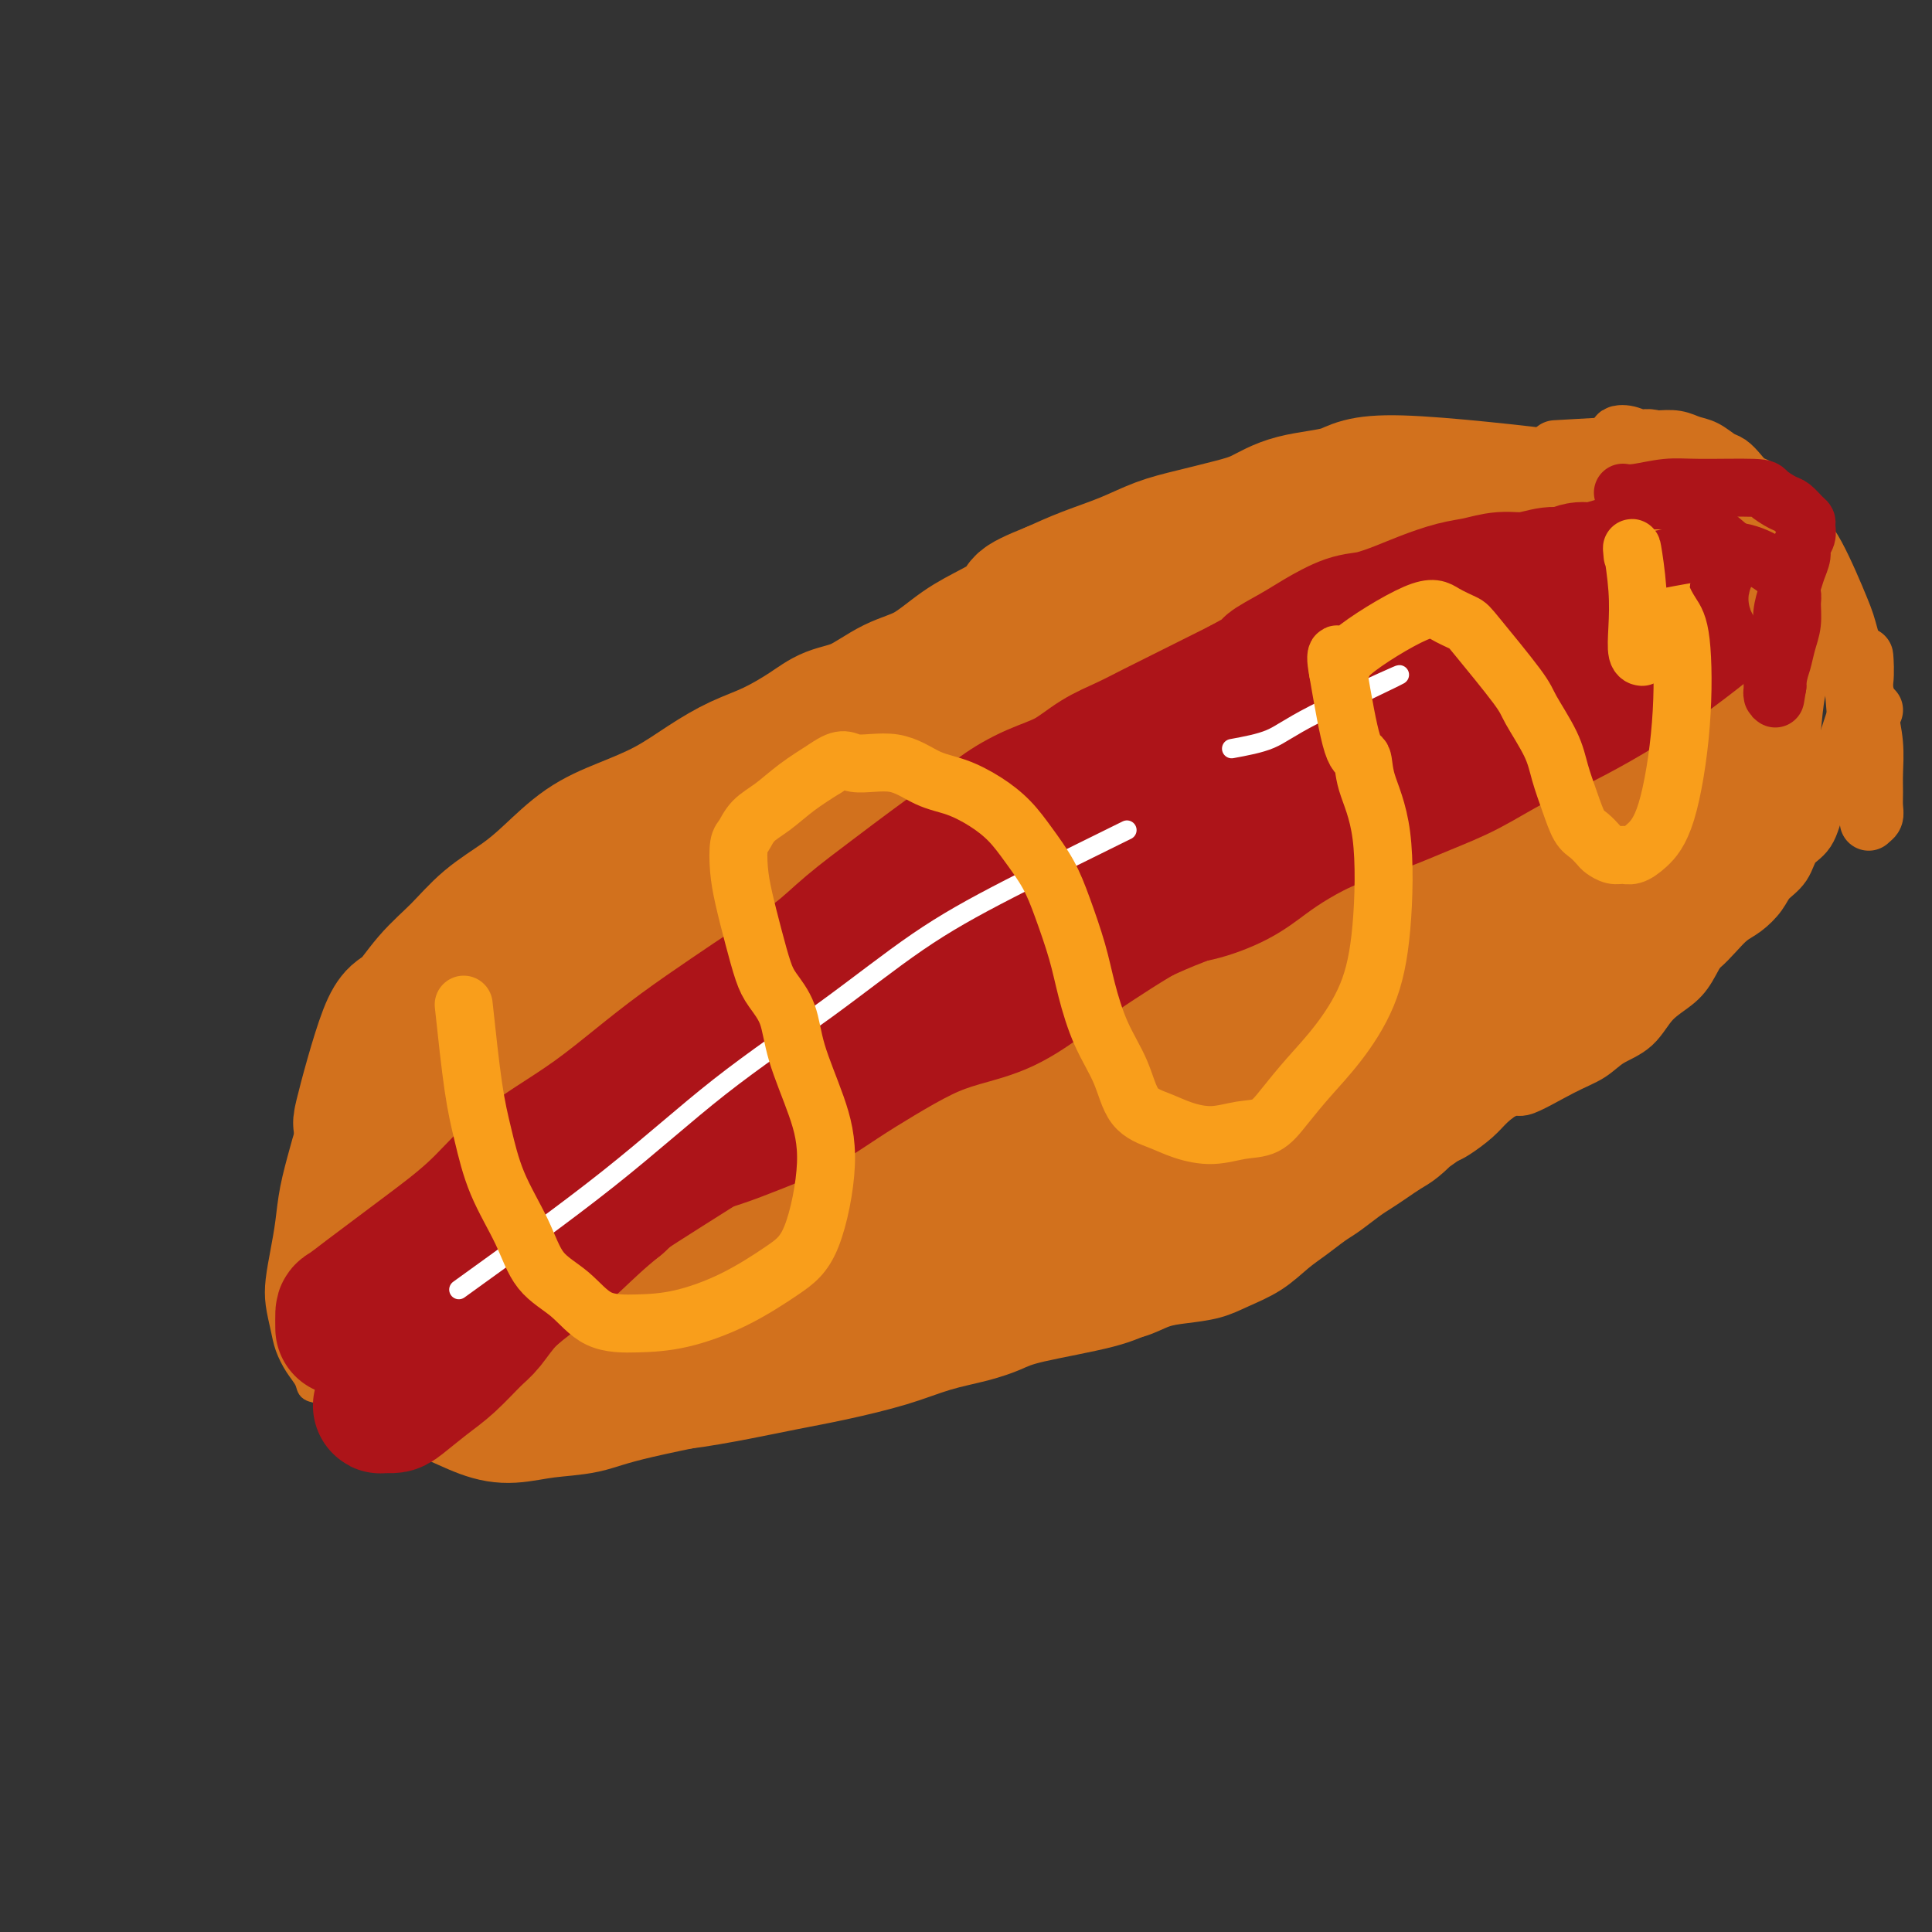 <svg viewBox='0 0 400 400' version='1.1' xmlns='http://www.w3.org/2000/svg' xmlns:xlink='http://www.w3.org/1999/xlink'><rect x="0" y="0" width="400" height="400" fill="#333333" stroke="none"/><g fill='none' stroke='rgb(210,113,29)' stroke-width='4' stroke-linecap='round' stroke-linejoin='round'><path d='M224,120c-8.326,4.778 -16.652,9.557 -24,13c-7.348,3.443 -13.718,5.551 -24,11c-10.282,5.449 -24.476,14.238 -32,19c-7.524,4.762 -8.377,5.497 -10,7c-1.623,1.503 -4.015,3.774 -10,9c-5.985,5.226 -15.562,13.407 -21,18c-5.438,4.593 -6.738,5.597 -9,7c-2.262,1.403 -5.487,3.207 -8,5c-2.513,1.793 -4.315,3.577 -6,5c-1.685,1.423 -3.252,2.485 -5,4c-1.748,1.515 -3.676,3.484 -5,5c-1.324,1.516 -2.042,2.578 -3,4c-0.958,1.422 -2.154,3.204 -3,5c-0.846,1.796 -1.340,3.606 -2,6c-0.660,2.394 -1.484,5.370 -2,8c-0.516,2.630 -0.724,4.913 -1,7c-0.276,2.087 -0.622,3.979 -1,6c-0.378,2.021 -0.789,4.172 -1,6c-0.211,1.828 -0.221,3.333 0,5c0.221,1.667 0.673,3.497 1,5c0.327,1.503 0.528,2.678 1,4c0.472,1.322 1.215,2.791 2,4c0.785,1.209 1.611,2.158 2,3c0.389,0.842 0.341,1.576 1,2c0.659,0.424 2.023,0.537 3,1c0.977,0.463 1.565,1.275 3,2c1.435,0.725 3.718,1.362 6,2'/><path d='M76,293c3.313,1.232 5.094,0.812 8,1c2.906,0.188 6.937,0.984 10,1c3.063,0.016 5.158,-0.749 8,-1c2.842,-0.251 6.430,0.012 10,0c3.570,-0.012 7.123,-0.297 11,-1c3.877,-0.703 8.077,-1.822 12,-3c3.923,-1.178 7.569,-2.413 12,-4c4.431,-1.587 9.649,-3.526 14,-5c4.351,-1.474 7.837,-2.485 12,-4c4.163,-1.515 9.004,-3.536 13,-5c3.996,-1.464 7.148,-2.373 11,-4c3.852,-1.627 8.404,-3.972 13,-6c4.596,-2.028 9.236,-3.739 15,-6c5.764,-2.261 12.650,-5.072 19,-8c6.350,-2.928 12.162,-5.972 16,-8c3.838,-2.028 5.703,-3.041 8,-4c2.297,-0.959 5.026,-1.866 8,-3c2.974,-1.134 6.191,-2.495 9,-4c2.809,-1.505 5.208,-3.154 8,-5c2.792,-1.846 5.978,-3.887 9,-6c3.022,-2.113 5.882,-4.297 9,-7c3.118,-2.703 6.494,-5.926 9,-9c2.506,-3.074 4.142,-6.000 6,-9c1.858,-3.000 3.939,-6.075 6,-9c2.061,-2.925 4.101,-5.701 6,-9c1.899,-3.299 3.655,-7.122 5,-11c1.345,-3.878 2.278,-7.813 3,-11c0.722,-3.187 1.233,-5.627 1,-11c-0.233,-5.373 -1.209,-13.678 -2,-18c-0.791,-4.322 -1.395,-4.661 -2,-5'/><path d='M343,119c-0.893,-4.231 -1.126,-3.309 -2,-4c-0.874,-0.691 -2.390,-2.996 -4,-5c-1.610,-2.004 -3.313,-3.706 -5,-5c-1.687,-1.294 -3.358,-2.178 -5,-3c-1.642,-0.822 -3.255,-1.582 -5,-2c-1.745,-0.418 -3.622,-0.495 -6,-1c-2.378,-0.505 -5.257,-1.439 -8,-2c-2.743,-0.561 -5.351,-0.748 -8,-1c-2.649,-0.252 -5.340,-0.569 -8,0c-2.660,0.569 -5.290,2.025 -8,3c-2.710,0.975 -5.499,1.469 -8,2c-2.501,0.531 -4.715,1.100 -7,2c-2.285,0.900 -4.642,2.130 -7,3c-2.358,0.870 -4.718,1.380 -7,2c-2.282,0.620 -4.485,1.349 -7,2c-2.515,0.651 -5.341,1.225 -8,2c-2.659,0.775 -5.152,1.750 -8,2c-2.848,0.250 -6.052,-0.224 -9,0c-2.948,0.224 -5.642,1.148 -8,2c-2.358,0.852 -4.381,1.632 -7,3c-2.619,1.368 -5.834,3.325 -9,5c-3.166,1.675 -6.282,3.067 -9,4c-2.718,0.933 -5.040,1.405 -7,3c-1.960,1.595 -3.560,4.313 -4,5c-0.440,0.687 0.280,-0.656 1,-2'/></g>
<g fill='none' stroke='rgb(210,113,29)' stroke-width='28' stroke-linecap='round' stroke-linejoin='round'><path d='M123,220c18.338,-11.028 36.677,-22.057 48,-29c11.323,-6.943 15.631,-9.801 21,-15c5.369,-5.199 11.800,-12.737 18,-18c6.200,-5.263 12.168,-8.249 16,-10c3.832,-1.751 5.526,-2.266 6,-2c0.474,0.266 -0.272,1.311 2,0c2.272,-1.311 7.564,-4.980 -2,3c-9.564,7.980 -33.982,27.610 -50,40c-16.018,12.390 -23.635,17.541 -31,23c-7.365,5.459 -14.479,11.226 -19,15c-4.521,3.774 -6.450,5.553 -8,7c-1.550,1.447 -2.722,2.561 -3,3c-0.278,0.439 0.339,0.202 1,0c0.661,-0.202 1.367,-0.371 7,-4c5.633,-3.629 16.195,-10.720 28,-19c11.805,-8.280 24.854,-17.750 37,-28c12.146,-10.250 23.388,-21.280 31,-28c7.612,-6.720 11.593,-9.129 14,-11c2.407,-1.871 3.238,-3.204 4,-4c0.762,-0.796 1.454,-1.054 2,-1c0.546,0.054 0.947,0.421 -1,3c-1.947,2.579 -6.243,7.371 -14,15c-7.757,7.629 -18.974,18.096 -31,28c-12.026,9.904 -24.862,19.247 -34,26c-9.138,6.753 -14.578,10.917 -20,14c-5.422,3.083 -10.824,5.084 -14,6c-3.176,0.916 -4.124,0.747 -5,1c-0.876,0.253 -1.679,0.930 -1,0c0.679,-0.930 2.839,-3.465 5,-6'/><path d='M130,229c4.315,-4.459 13.102,-12.607 21,-21c7.898,-8.393 14.908,-17.031 21,-24c6.092,-6.969 11.264,-12.267 15,-16c3.736,-3.733 6.034,-5.900 8,-8c1.966,-2.100 3.601,-4.133 5,-5c1.399,-0.867 2.562,-0.569 3,0c0.438,0.569 0.151,1.409 0,2c-0.151,0.591 -0.167,0.935 -3,4c-2.833,3.065 -8.482,8.853 -14,15c-5.518,6.147 -10.904,12.654 -16,18c-5.096,5.346 -9.903,9.530 -14,12c-4.097,2.470 -7.486,3.225 -11,5c-3.514,1.775 -7.155,4.569 -11,6c-3.845,1.431 -7.896,1.501 -10,1c-2.104,-0.501 -2.261,-1.571 -2,-3c0.261,-1.429 0.940,-3.218 4,-7c3.060,-3.782 8.502,-9.559 15,-15c6.498,-5.441 14.051,-10.547 22,-15c7.949,-4.453 16.294,-8.252 23,-10c6.706,-1.748 11.774,-1.443 17,-2c5.226,-0.557 10.611,-1.976 14,-3c3.389,-1.024 4.783,-1.655 6,-2c1.217,-0.345 2.257,-0.406 2,0c-0.257,0.406 -1.812,1.277 -3,2c-1.188,0.723 -2.009,1.297 -7,3c-4.991,1.703 -14.151,4.535 -22,8c-7.849,3.465 -14.385,7.561 -24,12c-9.615,4.439 -22.307,9.219 -35,14'/><path d='M134,200c-14.614,6.132 -6.649,1.961 -4,0c2.649,-1.961 -0.016,-1.712 -1,-2c-0.984,-0.288 -0.286,-1.112 3,-3c3.286,-1.888 9.159,-4.838 17,-9c7.841,-4.162 17.648,-9.535 26,-14c8.352,-4.465 15.248,-8.021 20,-11c4.752,-2.979 7.359,-5.381 10,-7c2.641,-1.619 5.315,-2.454 7,-3c1.685,-0.546 2.382,-0.803 3,-1c0.618,-0.197 1.158,-0.334 1,0c-0.158,0.334 -1.013,1.140 -2,2c-0.987,0.860 -2.107,1.776 -7,5c-4.893,3.224 -13.561,8.757 -22,14c-8.439,5.243 -16.651,10.195 -24,15c-7.349,4.805 -13.836,9.464 -21,14c-7.164,4.536 -15.006,8.949 -21,13c-5.994,4.051 -10.139,7.741 -13,10c-2.861,2.259 -4.437,3.087 -6,4c-1.563,0.913 -3.113,1.912 -4,2c-0.887,0.088 -1.113,-0.736 -1,-1c0.113,-0.264 0.564,0.030 2,-1c1.436,-1.030 3.856,-3.385 9,-7c5.144,-3.615 13.011,-8.492 22,-14c8.989,-5.508 19.101,-11.649 28,-17c8.899,-5.351 16.585,-9.913 23,-14c6.415,-4.087 11.560,-7.700 16,-11c4.440,-3.300 8.176,-6.288 11,-8c2.824,-1.712 4.736,-2.150 7,-3c2.264,-0.850 4.879,-2.114 7,-3c2.121,-0.886 3.749,-1.396 5,-2c1.251,-0.604 2.126,-1.302 3,-2'/><path d='M228,146c3.980,-1.801 2.932,-1.304 3,-2c0.068,-0.696 1.254,-2.584 2,-4c0.746,-1.416 1.054,-2.360 1,-3c-0.054,-0.640 -0.470,-0.975 -1,-1c-0.530,-0.025 -1.174,0.262 -1,0c0.174,-0.262 1.166,-1.071 1,-1c-0.166,0.071 -1.491,1.023 -3,2c-1.509,0.977 -3.201,1.979 -5,3c-1.799,1.021 -3.705,2.059 -7,4c-3.295,1.941 -7.978,4.784 -13,8c-5.022,3.216 -10.384,6.806 -14,9c-3.616,2.194 -5.486,2.992 -8,4c-2.514,1.008 -5.671,2.226 -8,3c-2.329,0.774 -3.828,1.105 -8,3c-4.172,1.895 -11.016,5.355 -15,7c-3.984,1.645 -5.110,1.475 -7,2c-1.890,0.525 -4.546,1.745 -7,3c-2.454,1.255 -4.707,2.547 -7,4c-2.293,1.453 -4.626,3.068 -7,5c-2.374,1.932 -4.788,4.181 -7,6c-2.212,1.819 -4.223,3.208 -6,5c-1.777,1.792 -3.322,3.985 -5,6c-1.678,2.015 -3.490,3.850 -5,6c-1.510,2.150 -2.717,4.614 -4,7c-1.283,2.386 -2.641,4.693 -4,7'/><path d='M93,229c-3.371,5.365 -2.798,5.778 -3,7c-0.202,1.222 -1.179,3.252 -2,5c-0.821,1.748 -1.485,3.216 -2,5c-0.515,1.784 -0.882,3.886 -1,6c-0.118,2.114 0.013,4.239 0,6c-0.013,1.761 -0.169,3.157 0,4c0.169,0.843 0.664,1.133 1,2c0.336,0.867 0.515,2.312 1,3c0.485,0.688 1.277,0.619 2,1c0.723,0.381 1.377,1.211 2,2c0.623,0.789 1.216,1.537 2,2c0.784,0.463 1.760,0.641 3,1c1.240,0.359 2.743,0.900 4,1c1.257,0.100 2.269,-0.242 6,-1c3.731,-0.758 10.181,-1.932 18,-4c7.819,-2.068 17.005,-5.028 25,-8c7.995,-2.972 14.797,-5.955 21,-8c6.203,-2.045 11.807,-3.153 16,-4c4.193,-0.847 6.974,-1.433 15,-4c8.026,-2.567 21.297,-7.114 29,-10c7.703,-2.886 9.837,-4.110 13,-6c3.163,-1.890 7.356,-4.445 11,-7c3.644,-2.555 6.738,-5.110 10,-8c3.262,-2.890 6.692,-6.114 11,-10c4.308,-3.886 9.494,-8.434 14,-13c4.506,-4.566 8.331,-9.152 12,-13c3.669,-3.848 7.180,-6.959 10,-10c2.820,-3.041 4.949,-6.012 7,-9c2.051,-2.988 4.026,-5.994 6,-9'/><path d='M324,150c4.644,-11.807 -1.245,-20.823 -5,-25c-3.755,-4.177 -5.374,-3.513 -8,-4c-2.626,-0.487 -6.257,-2.126 -11,-2c-4.743,0.126 -10.599,2.015 -18,4c-7.401,1.985 -16.349,4.065 -24,7c-7.651,2.935 -14.007,6.725 -20,12c-5.993,5.275 -11.624,12.036 -18,19c-6.376,6.964 -13.498,14.130 -18,20c-4.502,5.870 -6.383,10.444 -8,14c-1.617,3.556 -2.968,6.094 -4,9c-1.032,2.906 -1.745,6.181 -1,9c0.745,2.819 2.947,5.183 3,8c0.053,2.817 -2.043,6.087 5,7c7.043,0.913 23.226,-0.532 35,-4c11.774,-3.468 19.140,-8.959 27,-15c7.860,-6.041 16.216,-12.630 23,-19c6.784,-6.370 11.998,-12.519 18,-19c6.002,-6.481 12.793,-13.292 17,-18c4.207,-4.708 5.829,-7.311 7,-9c1.171,-1.689 1.892,-2.463 2,-3c0.108,-0.537 -0.396,-0.838 -2,-1c-1.604,-0.162 -4.307,-0.186 -9,1c-4.693,1.186 -11.378,3.584 -19,7c-7.622,3.416 -16.183,7.852 -25,13c-8.817,5.148 -17.889,11.009 -26,17c-8.111,5.991 -15.261,12.113 -22,19c-6.739,6.887 -13.068,14.539 -18,22c-4.932,7.461 -8.466,14.730 -12,22'/><path d='M193,241c-5.601,9.315 -4.602,10.601 -4,12c0.602,1.399 0.808,2.911 1,4c0.192,1.089 0.370,1.754 3,1c2.630,-0.754 7.712,-2.927 14,-7c6.288,-4.073 13.782,-10.045 22,-17c8.218,-6.955 17.161,-14.892 24,-22c6.839,-7.108 11.575,-13.389 16,-19c4.425,-5.611 8.539,-10.554 11,-15c2.461,-4.446 3.268,-8.394 4,-11c0.732,-2.606 1.388,-3.868 1,-5c-0.388,-1.132 -1.820,-2.134 -4,-2c-2.180,0.134 -5.109,1.404 -8,2c-2.891,0.596 -5.746,0.517 -18,7c-12.254,6.483 -33.908,19.527 -46,28c-12.092,8.473 -14.624,12.376 -19,18c-4.376,5.624 -10.597,12.968 -15,19c-4.403,6.032 -6.988,10.750 -9,14c-2.012,3.250 -3.451,5.032 -4,7c-0.549,1.968 -0.208,4.122 1,4c1.208,-0.122 3.282,-2.519 7,-7c3.718,-4.481 9.079,-11.044 14,-19c4.921,-7.956 9.400,-17.305 12,-25c2.600,-7.695 3.321,-13.736 3,-17c-0.321,-3.264 -1.683,-3.750 -4,-4c-2.317,-0.250 -5.590,-0.263 -9,0c-3.410,0.263 -6.956,0.802 -11,2c-4.044,1.198 -8.584,3.057 -13,5c-4.416,1.943 -8.708,3.972 -13,6'/><path d='M149,200c-7.698,2.674 -8.442,2.860 -14,7c-5.558,4.140 -15.928,12.236 -21,17c-5.072,4.764 -4.846,6.198 -6,8c-1.154,1.802 -3.689,3.972 -6,6c-2.311,2.028 -4.398,3.913 -6,6c-1.602,2.087 -2.720,4.376 -4,7c-1.280,2.624 -2.724,5.584 -4,8c-1.276,2.416 -2.384,4.289 -3,6c-0.616,1.711 -0.738,3.261 -1,4c-0.262,0.739 -0.663,0.667 -1,1c-0.337,0.333 -0.612,1.070 0,1c0.612,-0.070 2.109,-0.946 4,-2c1.891,-1.054 4.174,-2.287 9,-5c4.826,-2.713 12.193,-6.906 18,-11c5.807,-4.094 10.055,-8.090 13,-11c2.945,-2.910 4.589,-4.734 6,-6c1.411,-1.266 2.590,-1.973 3,-9c0.410,-7.027 0.050,-20.375 -1,-26c-1.050,-5.625 -2.789,-3.528 -4,-3c-1.211,0.528 -1.893,-0.514 -3,-1c-1.107,-0.486 -2.639,-0.417 -4,0c-1.361,0.417 -2.552,1.181 -4,2c-1.448,0.819 -3.155,1.692 -5,3c-1.845,1.308 -3.829,3.049 -6,5c-2.171,1.951 -4.530,4.111 -6,6c-1.470,1.889 -2.049,3.509 -3,5c-0.951,1.491 -2.272,2.855 -3,4c-0.728,1.145 -0.864,2.073 -1,3'/><path d='M96,225c-3.135,3.916 -1.473,2.207 -1,2c0.473,-0.207 -0.244,1.088 -1,2c-0.756,0.912 -1.550,1.440 -2,2c-0.450,0.560 -0.554,1.153 -1,2c-0.446,0.847 -1.233,1.948 -2,3c-0.767,1.052 -1.516,2.056 -2,3c-0.484,0.944 -0.705,1.827 -1,3c-0.295,1.173 -0.665,2.634 -1,4c-0.335,1.366 -0.634,2.635 -1,4c-0.366,1.365 -0.799,2.825 -1,4c-0.201,1.175 -0.170,2.066 0,3c0.170,0.934 0.479,1.912 1,3c0.521,1.088 1.252,2.286 2,4c0.748,1.714 1.512,3.943 3,6c1.488,2.057 3.700,3.942 6,5c2.300,1.058 4.687,1.290 8,0c3.313,-1.290 7.552,-4.101 10,-5c2.448,-0.899 3.104,0.115 11,-8c7.896,-8.115 23.033,-25.360 29,-33c5.967,-7.640 2.764,-5.676 1,-6c-1.764,-0.324 -2.091,-2.936 -3,-5c-0.909,-2.064 -2.401,-3.580 -4,-5c-1.599,-1.420 -3.305,-2.742 -5,-4c-1.695,-1.258 -3.380,-2.450 -5,-3c-1.620,-0.550 -3.177,-0.457 -5,0c-1.823,0.457 -3.914,1.277 -6,2c-2.086,0.723 -4.167,1.349 -6,2c-1.833,0.651 -3.416,1.325 -5,2'/><path d='M115,212c-4.348,1.540 -4.219,2.391 -5,4c-0.781,1.609 -2.471,3.975 -4,6c-1.529,2.025 -2.897,3.708 -4,6c-1.103,2.292 -1.942,5.192 -3,8c-1.058,2.808 -2.335,5.524 -3,8c-0.665,2.476 -0.718,4.713 -1,7c-0.282,2.287 -0.792,4.623 -1,7c-0.208,2.377 -0.112,4.796 0,7c0.112,2.204 0.241,4.192 1,6c0.759,1.808 2.148,3.434 3,4c0.852,0.566 1.166,0.072 2,0c0.834,-0.072 2.186,0.278 3,0c0.814,-0.278 1.088,-1.184 2,-2c0.912,-0.816 2.461,-1.543 4,-4c1.539,-2.457 3.069,-6.645 5,-11c1.931,-4.355 4.263,-8.878 6,-13c1.737,-4.122 2.880,-7.843 4,-11c1.120,-3.157 2.217,-5.749 2,-8c-0.217,-2.251 -1.747,-4.160 -3,-6c-1.253,-1.840 -2.228,-3.610 -4,-5c-1.772,-1.390 -4.340,-2.399 -7,-3c-2.660,-0.601 -5.412,-0.792 -8,-1c-2.588,-0.208 -5.011,-0.431 -7,0c-1.989,0.431 -3.545,1.517 -5,2c-1.455,0.483 -2.810,0.363 -4,1c-1.190,0.637 -2.217,2.032 -3,3c-0.783,0.968 -1.323,1.511 -2,2c-0.677,0.489 -1.491,0.925 -2,2c-0.509,1.075 -0.714,2.789 -1,4c-0.286,1.211 -0.653,1.917 -1,3c-0.347,1.083 -0.673,2.541 -1,4'/><path d='M78,232c-0.651,2.503 -0.778,3.260 -1,5c-0.222,1.740 -0.540,4.464 -1,7c-0.460,2.536 -1.064,4.884 -1,7c0.064,2.116 0.794,3.998 1,6c0.206,2.002 -0.113,4.123 0,6c0.113,1.877 0.658,3.511 1,5c0.342,1.489 0.480,2.833 1,4c0.520,1.167 1.420,2.155 2,3c0.580,0.845 0.838,1.545 1,2c0.162,0.455 0.227,0.664 1,1c0.773,0.336 2.253,0.797 3,1c0.747,0.203 0.761,0.148 3,0c2.239,-0.148 6.701,-0.387 11,-2c4.299,-1.613 8.433,-4.598 12,-7c3.567,-2.402 6.565,-4.221 11,-9c4.435,-4.779 10.307,-12.519 13,-17c2.693,-4.481 2.207,-5.701 2,-8c-0.207,-2.299 -0.135,-5.675 -1,-8c-0.865,-2.325 -2.669,-3.599 -5,-5c-2.331,-1.401 -5.190,-2.929 -8,-4c-2.810,-1.071 -5.571,-1.687 -8,-2c-2.429,-0.313 -4.527,-0.325 -7,0c-2.473,0.325 -5.320,0.985 -8,2c-2.680,1.015 -5.193,2.385 -7,4c-1.807,1.615 -2.907,3.474 -4,5c-1.093,1.526 -2.179,2.719 -3,4c-0.821,1.281 -1.377,2.652 -3,6c-1.623,3.348 -4.311,8.674 -7,14'/><path d='M76,252c-1.894,4.006 -1.629,4.021 -2,5c-0.371,0.979 -1.379,2.923 -2,4c-0.621,1.077 -0.854,1.289 -1,2c-0.146,0.711 -0.206,1.921 0,3c0.206,1.079 0.676,2.026 1,3c0.324,0.974 0.501,1.975 1,3c0.499,1.025 1.318,2.074 2,3c0.682,0.926 1.225,1.727 2,3c0.775,1.273 1.781,3.017 3,4c1.219,0.983 2.652,1.207 4,2c1.348,0.793 2.612,2.157 4,3c1.388,0.843 2.901,1.166 5,2c2.099,0.834 4.783,2.178 7,3c2.217,0.822 3.965,1.120 6,1c2.035,-0.120 4.356,-0.660 7,-1c2.644,-0.340 5.612,-0.480 8,-1c2.388,-0.520 4.195,-1.420 11,-3c6.805,-1.580 18.609,-3.839 27,-6c8.391,-2.161 13.368,-4.225 19,-6c5.632,-1.775 11.920,-3.261 21,-7c9.080,-3.739 20.952,-9.732 31,-16c10.048,-6.268 18.271,-12.810 24,-17c5.729,-4.190 8.964,-6.028 13,-8c4.036,-1.972 8.874,-4.078 13,-6c4.126,-1.922 7.539,-3.659 11,-5c3.461,-1.341 6.970,-2.284 10,-4c3.030,-1.716 5.580,-4.205 8,-7c2.420,-2.795 4.710,-5.898 7,-9'/><path d='M316,197c3.463,-4.017 4.620,-6.059 6,-8c1.380,-1.941 2.984,-3.779 5,-5c2.016,-1.221 4.445,-1.823 7,-3c2.555,-1.177 5.234,-2.930 8,-5c2.766,-2.070 5.617,-4.458 8,-7c2.383,-2.542 4.298,-5.238 6,-8c1.702,-2.762 3.191,-5.589 4,-8c0.809,-2.411 0.938,-4.407 1,-7c0.062,-2.593 0.056,-5.785 0,-9c-0.056,-3.215 -0.161,-6.455 -1,-10c-0.839,-3.545 -2.412,-7.395 -4,-10c-1.588,-2.605 -3.189,-3.967 -5,-5c-1.811,-1.033 -3.830,-1.739 -6,-2c-2.170,-0.261 -4.489,-0.079 -7,0c-2.511,0.079 -5.213,0.054 -8,0c-2.787,-0.054 -5.659,-0.137 -9,0c-3.341,0.137 -7.149,0.494 -11,1c-3.851,0.506 -7.743,1.162 -12,2c-4.257,0.838 -8.880,1.856 -13,3c-4.120,1.144 -7.737,2.412 -11,4c-3.263,1.588 -6.172,3.497 -9,5c-2.828,1.503 -5.576,2.601 -8,4c-2.424,1.399 -4.525,3.099 -7,5c-2.475,1.901 -5.323,4.004 -8,6c-2.677,1.996 -5.184,3.887 -8,6c-2.816,2.113 -5.942,4.448 -9,7c-3.058,2.552 -6.049,5.319 -9,8c-2.951,2.681 -5.863,5.275 -9,8c-3.137,2.725 -6.498,5.580 -11,9c-4.502,3.420 -10.143,7.406 -16,12c-5.857,4.594 -11.928,9.797 -18,15'/><path d='M162,205c-13.847,11.075 -12.463,9.263 -14,10c-1.537,0.737 -5.993,4.022 -9,6c-3.007,1.978 -4.565,2.648 -7,6c-2.435,3.352 -5.745,9.388 -7,13c-1.255,3.612 -0.453,4.802 1,6c1.453,1.198 3.558,2.404 5,4c1.442,1.596 2.222,3.583 10,5c7.778,1.417 22.555,2.264 43,-7c20.445,-9.264 46.558,-28.639 62,-39c15.442,-10.361 20.213,-11.709 27,-15c6.787,-3.291 15.589,-8.524 23,-13c7.411,-4.476 13.431,-8.193 18,-12c4.569,-3.807 7.687,-7.702 10,-11c2.313,-3.298 3.823,-5.997 5,-9c1.177,-3.003 2.023,-6.310 2,-9c-0.023,-2.690 -0.916,-4.763 -3,-6c-2.084,-1.237 -5.359,-1.637 -7,-3c-1.641,-1.363 -1.646,-3.687 -13,1c-11.354,4.687 -34.056,16.386 -45,24c-10.944,7.614 -10.129,11.142 -13,16c-2.871,4.858 -9.429,11.044 -14,18c-4.571,6.956 -7.154,14.680 -8,19c-0.846,4.320 0.044,5.234 1,7c0.956,1.766 1.978,4.383 3,7'/><path d='M232,223c1.300,2.765 2.550,2.677 4,3c1.450,0.323 3.099,1.055 6,0c2.901,-1.055 7.053,-3.899 13,-9c5.947,-5.101 13.689,-12.460 20,-20c6.311,-7.540 11.190,-15.261 14,-23c2.810,-7.739 3.549,-15.495 4,-22c0.451,-6.505 0.613,-11.758 0,-16c-0.613,-4.242 -2.001,-7.474 -3,-10c-0.999,-2.526 -1.607,-4.345 -3,-6c-1.393,-1.655 -3.570,-3.144 -6,-4c-2.430,-0.856 -5.114,-1.078 -8,-1c-2.886,0.078 -5.976,0.457 -9,1c-3.024,0.543 -5.982,1.251 -9,2c-3.018,0.749 -6.096,1.541 -9,3c-2.904,1.459 -5.633,3.586 -8,5c-2.367,1.414 -4.372,2.116 -7,3c-2.628,0.884 -5.881,1.951 -9,3c-3.119,1.049 -6.105,2.079 -9,3c-2.895,0.921 -5.698,1.732 -9,3c-3.302,1.268 -7.103,2.994 -11,5c-3.897,2.006 -7.891,4.291 -12,7c-4.109,2.709 -8.334,5.842 -12,9c-3.666,3.158 -6.772,6.340 -10,9c-3.228,2.660 -6.579,4.799 -9,7c-2.421,2.201 -3.913,4.465 -6,7c-2.087,2.535 -4.769,5.343 -7,8c-2.231,2.657 -4.009,5.165 -6,7c-1.991,1.835 -4.193,2.997 -6,4c-1.807,1.003 -3.217,1.847 -4,2c-0.783,0.153 -0.938,-0.385 -1,-1c-0.062,-0.615 -0.031,-1.308 0,-2'/><path d='M120,200c0.169,-0.866 1.091,-1.532 2,-3c0.909,-1.468 1.806,-3.738 4,-7c2.194,-3.262 5.687,-7.516 8,-11c2.313,-3.484 3.447,-6.198 8,-10c4.553,-3.802 12.526,-8.693 18,-12c5.474,-3.307 8.448,-5.031 13,-7c4.552,-1.969 10.681,-4.182 17,-7c6.319,-2.818 12.829,-6.241 18,-8c5.171,-1.759 9.004,-1.855 12,-2c2.996,-0.145 5.154,-0.339 8,-1c2.846,-0.661 6.379,-1.790 10,-3c3.621,-1.210 7.328,-2.503 11,-4c3.672,-1.497 7.308,-3.199 11,-5c3.692,-1.801 7.441,-3.699 11,-5c3.559,-1.301 6.930,-2.003 10,-3c3.070,-0.997 5.840,-2.289 7,-3c1.160,-0.711 0.711,-0.841 6,-1c5.289,-0.159 16.316,-0.346 22,0c5.684,0.346 6.024,1.226 7,2c0.976,0.774 2.586,1.440 5,3c2.414,1.560 5.632,4.012 7,5c1.368,0.988 0.888,0.511 2,2c1.112,1.489 3.817,4.943 5,7c1.183,2.057 0.843,2.716 1,4c0.157,1.284 0.812,3.192 1,5c0.188,1.808 -0.089,3.517 0,6c0.089,2.483 0.545,5.742 1,9'/><path d='M345,151c0.314,4.978 -0.400,5.425 -1,7c-0.600,1.575 -1.085,4.280 -2,7c-0.915,2.720 -2.258,5.454 -4,8c-1.742,2.546 -3.882,4.903 -6,7c-2.118,2.097 -4.214,3.933 -6,5c-1.786,1.067 -3.261,1.366 -5,2c-1.739,0.634 -3.741,1.605 -5,2c-1.259,0.395 -1.775,0.216 -2,0c-0.225,-0.216 -0.160,-0.468 0,-2c0.160,-1.532 0.414,-4.342 2,-9c1.586,-4.658 4.503,-11.163 7,-17c2.497,-5.837 4.572,-11.005 6,-15c1.428,-3.995 2.207,-6.817 3,-10c0.793,-3.183 1.598,-6.727 2,-10c0.402,-3.273 0.399,-6.275 0,-9c-0.399,-2.725 -1.195,-5.174 -2,-7c-0.805,-1.826 -1.620,-3.029 -3,-4c-1.380,-0.971 -3.326,-1.709 -3,-2c0.326,-0.291 2.924,-0.135 -4,-1c-6.924,-0.865 -23.370,-2.752 -32,-3c-8.630,-0.248 -9.443,1.141 -12,2c-2.557,0.859 -6.856,1.188 -10,2c-3.144,0.812 -5.132,2.107 -7,3c-1.868,0.893 -3.618,1.383 -6,2c-2.382,0.617 -5.398,1.362 -8,2c-2.602,0.638 -4.790,1.171 -7,2c-2.210,0.829 -4.441,1.954 -7,3c-2.559,1.046 -5.445,2.013 -8,3c-2.555,0.987 -4.777,1.993 -7,3'/><path d='M218,122c-8.820,3.493 -5.869,3.227 -6,4c-0.131,0.773 -3.345,2.585 -6,4c-2.655,1.415 -4.751,2.433 -7,4c-2.249,1.567 -4.651,3.682 -7,5c-2.349,1.318 -4.647,1.841 -7,3c-2.353,1.159 -4.763,2.956 -7,4c-2.237,1.044 -4.301,1.334 -6,2c-1.699,0.666 -3.035,1.707 -5,3c-1.965,1.293 -4.561,2.838 -7,4c-2.439,1.162 -4.723,1.939 -7,3c-2.277,1.061 -4.548,2.404 -7,4c-2.452,1.596 -5.087,3.444 -8,5c-2.913,1.556 -6.105,2.819 -9,4c-2.895,1.181 -5.494,2.278 -8,4c-2.506,1.722 -4.921,4.068 -7,6c-2.079,1.932 -3.823,3.450 -6,5c-2.177,1.550 -4.786,3.131 -7,5c-2.214,1.869 -4.035,4.026 -6,6c-1.965,1.974 -4.076,3.767 -6,6c-1.924,2.233 -3.660,4.908 -5,6c-1.340,1.092 -2.284,0.602 -4,5c-1.716,4.398 -4.205,13.685 -5,17c-0.795,3.315 0.102,0.657 1,-2'/></g>
<g fill='none' stroke='rgb(173,20,25)' stroke-width='28' stroke-linecap='round' stroke-linejoin='round'><path d='M71,275c-0.012,-1.231 -0.024,-2.462 0,-3c0.024,-0.538 0.083,-0.384 1,-1c0.917,-0.616 2.693,-2.001 4,-3c1.307,-0.999 2.145,-1.613 4,-3c1.855,-1.387 4.726,-3.548 8,-6c3.274,-2.452 6.949,-5.196 10,-8c3.051,-2.804 5.477,-5.668 8,-8c2.523,-2.332 5.144,-4.131 8,-6c2.856,-1.869 5.947,-3.807 9,-6c3.053,-2.193 6.069,-4.640 9,-7c2.931,-2.360 5.778,-4.631 9,-7c3.222,-2.369 6.821,-4.835 10,-7c3.179,-2.165 5.939,-4.030 9,-6c3.061,-1.970 6.421,-4.045 9,-6c2.579,-1.955 4.375,-3.789 7,-6c2.625,-2.211 6.079,-4.798 9,-7c2.921,-2.202 5.308,-4.020 8,-6c2.692,-1.980 5.688,-4.123 8,-6c2.312,-1.877 3.940,-3.489 6,-5c2.060,-1.511 4.552,-2.922 7,-4c2.448,-1.078 4.852,-1.825 7,-3c2.148,-1.175 4.040,-2.779 6,-4c1.960,-1.221 3.989,-2.059 6,-3c2.011,-0.941 4.003,-1.984 6,-3c1.997,-1.016 3.999,-2.004 6,-3c2.001,-0.996 4.000,-1.999 6,-3c2.000,-1.001 4.000,-2.001 6,-3'/><path d='M257,142c8.850,-4.783 5.975,-3.739 6,-4c0.025,-0.261 2.950,-1.827 5,-3c2.050,-1.173 3.225,-1.952 5,-3c1.775,-1.048 4.151,-2.365 6,-3c1.849,-0.635 3.172,-0.590 5,-1c1.828,-0.410 4.161,-1.277 6,-2c1.839,-0.723 3.183,-1.303 5,-2c1.817,-0.697 4.107,-1.511 6,-2c1.893,-0.489 3.388,-0.652 5,-1c1.612,-0.348 3.341,-0.882 5,-1c1.659,-0.118 3.248,0.179 5,0c1.752,-0.179 3.669,-0.836 5,-1c1.331,-0.164 2.078,0.164 3,0c0.922,-0.164 2.020,-0.818 3,-1c0.980,-0.182 1.841,0.110 3,0c1.159,-0.110 2.617,-0.622 4,-1c1.383,-0.378 2.692,-0.623 4,-1c1.308,-0.377 2.614,-0.887 4,-1c1.386,-0.113 2.850,0.170 4,0c1.150,-0.170 1.986,-0.792 3,-1c1.014,-0.208 2.208,-0.000 3,0c0.792,0.000 1.183,-0.207 2,0c0.817,0.207 2.062,0.828 3,1c0.938,0.172 1.571,-0.106 2,0c0.429,0.106 0.654,0.595 1,1c0.346,0.405 0.815,0.727 1,1c0.185,0.273 0.088,0.497 0,1c-0.088,0.503 -0.168,1.287 0,2c0.168,0.713 0.584,1.357 1,2'/><path d='M362,122c0.165,1.082 -0.422,0.786 -1,1c-0.578,0.214 -1.147,0.936 -1,1c0.147,0.064 1.011,-0.531 -2,2c-3.011,2.531 -9.897,8.189 -17,13c-7.103,4.811 -14.424,8.777 -19,11c-4.576,2.223 -6.409,2.705 -9,4c-2.591,1.295 -5.942,3.402 -9,5c-3.058,1.598 -5.825,2.685 -9,4c-3.175,1.315 -6.758,2.858 -10,4c-3.242,1.142 -6.144,1.882 -9,3c-2.856,1.118 -5.667,2.613 -8,4c-2.333,1.387 -4.189,2.664 -6,4c-1.811,1.336 -3.576,2.729 -6,4c-2.424,1.271 -5.506,2.420 -8,3c-2.494,0.580 -4.402,0.592 -9,3c-4.598,2.408 -11.888,7.213 -16,10c-4.112,2.787 -5.045,3.557 -7,5c-1.955,1.443 -4.933,3.561 -8,5c-3.067,1.439 -6.224,2.201 -9,3c-2.776,0.799 -5.170,1.634 -8,3c-2.830,1.366 -6.097,3.262 -9,5c-2.903,1.738 -5.443,3.318 -8,5c-2.557,1.682 -5.132,3.465 -8,5c-2.868,1.535 -6.028,2.820 -9,4c-2.972,1.180 -5.755,2.254 -8,3c-2.245,0.746 -3.950,1.162 -6,2c-2.050,0.838 -4.443,2.096 -7,4c-2.557,1.904 -5.279,4.452 -8,7'/><path d='M128,249c-3.956,3.151 -6.346,5.527 -9,8c-2.654,2.473 -5.574,5.043 -8,7c-2.426,1.957 -4.359,3.303 -6,5c-1.641,1.697 -2.989,3.747 -4,5c-1.011,1.253 -1.684,1.709 -3,3c-1.316,1.291 -3.274,3.418 -5,5c-1.726,1.582 -3.220,2.621 -5,4c-1.780,1.379 -3.847,3.100 -5,4c-1.153,0.900 -1.391,0.980 -2,1c-0.609,0.020 -1.589,-0.019 -2,0c-0.411,0.019 -0.253,0.098 0,0c0.253,-0.098 0.601,-0.371 1,-1c0.399,-0.629 0.850,-1.612 2,-3c1.150,-1.388 3.001,-3.181 6,-6c2.999,-2.819 7.147,-6.665 12,-11c4.853,-4.335 10.412,-9.161 17,-14c6.588,-4.839 14.204,-9.693 21,-14c6.796,-4.307 12.772,-8.069 19,-12c6.228,-3.931 12.709,-8.032 19,-12c6.291,-3.968 12.394,-7.804 17,-11c4.606,-3.196 7.717,-5.751 11,-8c3.283,-2.249 6.739,-4.191 10,-6c3.261,-1.809 6.328,-3.485 10,-6c3.672,-2.515 7.949,-5.869 11,-8c3.051,-2.131 4.876,-3.038 11,-7c6.124,-3.962 16.549,-10.980 23,-15c6.451,-4.020 8.929,-5.044 11,-6c2.071,-0.956 3.735,-1.845 11,-6c7.265,-4.155 20.133,-11.578 33,-19'/><path d='M324,126c9.248,-5.282 4.868,-2.986 6,-4c1.132,-1.014 7.776,-5.337 12,-8c4.224,-2.663 6.028,-3.666 7,-4c0.972,-0.334 1.113,0.001 1,0c-0.113,-0.001 -0.480,-0.340 -1,0c-0.520,0.340 -1.194,1.357 -6,5c-4.806,3.643 -13.745,9.913 -23,17c-9.255,7.087 -18.827,14.991 -27,21c-8.173,6.009 -14.949,10.123 -19,13c-4.051,2.877 -5.379,4.517 -7,6c-1.621,1.483 -3.536,2.808 -5,4c-1.464,1.192 -2.478,2.250 -4,3c-1.522,0.750 -3.552,1.190 -5,2c-1.448,0.810 -2.312,1.988 -4,3c-1.688,1.012 -4.198,1.859 -7,3c-2.802,1.141 -5.895,2.577 -9,4c-3.105,1.423 -6.223,2.833 -9,4c-2.777,1.167 -5.212,2.090 -8,3c-2.788,0.910 -5.928,1.807 -9,3c-3.072,1.193 -6.076,2.682 -9,4c-2.924,1.318 -5.769,2.464 -9,4c-3.231,1.536 -6.849,3.461 -10,5c-3.151,1.539 -5.834,2.691 -9,4c-3.166,1.309 -6.815,2.776 -10,4c-3.185,1.224 -5.905,2.204 -9,4c-3.095,1.796 -6.564,4.407 -9,6c-2.436,1.593 -3.839,2.170 -8,5c-4.161,2.830 -11.081,7.915 -18,13'/><path d='M116,250c-6.148,4.306 -4.019,3.069 -4,3c0.019,-0.069 -2.072,1.028 -3,2c-0.928,0.972 -0.694,1.819 -2,3c-1.306,1.181 -4.154,2.698 -6,4c-1.846,1.302 -2.690,2.390 -3,3c-0.310,0.610 -0.085,0.742 0,1c0.085,0.258 0.029,0.643 0,1c-0.029,0.357 -0.033,0.686 0,1c0.033,0.314 0.101,0.613 0,1c-0.101,0.387 -0.372,0.863 0,1c0.372,0.137 1.388,-0.066 2,0c0.612,0.066 0.818,0.403 2,0c1.182,-0.403 3.338,-1.544 4,-2c0.662,-0.456 -0.169,-0.228 -1,0'/></g>
<g fill='none' stroke='rgb(255,255,255)' stroke-width='4' stroke-linecap='round' stroke-linejoin='round'><path d='M95,267c11.039,-7.959 22.079,-15.917 31,-23c8.921,-7.083 15.725,-13.290 23,-19c7.275,-5.710 15.021,-10.922 22,-16c6.979,-5.078 13.190,-10.021 19,-14c5.810,-3.979 11.218,-6.994 19,-11c7.782,-4.006 17.938,-9.002 22,-11c4.062,-1.998 2.031,-0.999 0,0'/><path d='M255,155c2.905,-0.536 5.810,-1.071 8,-2c2.190,-0.929 3.667,-2.250 9,-5c5.333,-2.750 14.524,-6.929 17,-8c2.476,-1.071 -1.762,0.964 -6,3'/></g>
<g fill='none' stroke='rgb(249,158,27)' stroke-width='12' stroke-linecap='round' stroke-linejoin='round'><path d='M96,208c0.675,6.290 1.350,12.580 2,17c0.650,4.420 1.274,6.970 2,10c0.726,3.030 1.552,6.539 3,10c1.448,3.461 3.518,6.875 5,10c1.482,3.125 2.376,5.961 4,8c1.624,2.039 3.977,3.283 6,5c2.023,1.717 3.716,3.909 6,5c2.284,1.091 5.160,1.081 8,1c2.840,-0.081 5.645,-0.233 9,-1c3.355,-0.767 7.259,-2.150 11,-4c3.741,-1.850 7.318,-4.169 10,-6c2.682,-1.831 4.469,-3.174 6,-7c1.531,-3.826 2.807,-10.134 3,-15c0.193,-4.866 -0.697,-8.291 -2,-12c-1.303,-3.709 -3.020,-7.703 -4,-11c-0.980,-3.297 -1.222,-5.896 -2,-8c-0.778,-2.104 -2.093,-3.713 -3,-5c-0.907,-1.287 -1.407,-2.254 -2,-4c-0.593,-1.746 -1.281,-4.273 -2,-7c-0.719,-2.727 -1.470,-5.654 -2,-8c-0.530,-2.346 -0.838,-4.111 -1,-6c-0.162,-1.889 -0.177,-3.901 0,-5c0.177,-1.099 0.545,-1.283 1,-2c0.455,-0.717 0.998,-1.965 2,-3c1.002,-1.035 2.462,-1.855 4,-3c1.538,-1.145 3.154,-2.613 5,-4c1.846,-1.387 3.923,-2.694 6,-4'/><path d='M171,159c3.751,-2.659 4.130,-1.307 6,-1c1.870,0.307 5.231,-0.432 8,0c2.769,0.432 4.946,2.035 7,3c2.054,0.965 3.985,1.292 6,2c2.015,0.708 4.114,1.799 6,3c1.886,1.201 3.559,2.514 5,4c1.441,1.486 2.651,3.145 4,5c1.349,1.855 2.839,3.904 4,6c1.161,2.096 1.995,4.238 3,7c1.005,2.762 2.182,6.143 3,9c0.818,2.857 1.278,5.188 2,8c0.722,2.812 1.706,6.105 3,9c1.294,2.895 2.896,5.393 4,8c1.104,2.607 1.708,5.322 3,7c1.292,1.678 3.272,2.319 5,3c1.728,0.681 3.202,1.402 5,2c1.798,0.598 3.918,1.075 6,1c2.082,-0.075 4.127,-0.701 6,-1c1.873,-0.299 3.576,-0.272 5,-1c1.424,-0.728 2.570,-2.210 4,-4c1.430,-1.790 3.142,-3.889 5,-6c1.858,-2.111 3.860,-4.233 6,-7c2.140,-2.767 4.417,-6.178 6,-10c1.583,-3.822 2.472,-8.054 3,-14c0.528,-5.946 0.697,-13.607 0,-19c-0.697,-5.393 -2.259,-8.518 -3,-11c-0.741,-2.482 -0.661,-4.322 -1,-5c-0.339,-0.678 -1.097,-0.194 -2,-3c-0.903,-2.806 -1.952,-8.903 -3,-15'/><path d='M277,139c-1.098,-5.719 0.658,-3.018 1,-2c0.342,1.018 -0.732,0.352 2,-2c2.732,-2.352 9.268,-6.389 13,-8c3.732,-1.611 4.660,-0.794 6,0c1.340,0.794 3.090,1.565 4,2c0.910,0.435 0.978,0.533 3,3c2.022,2.467 5.998,7.302 8,10c2.002,2.698 2.031,3.258 3,5c0.969,1.742 2.878,4.665 4,7c1.122,2.335 1.456,4.083 2,6c0.544,1.917 1.297,4.005 2,6c0.703,1.995 1.357,3.897 2,5c0.643,1.103 1.275,1.405 2,2c0.725,0.595 1.545,1.481 2,2c0.455,0.519 0.547,0.671 1,1c0.453,0.329 1.268,0.836 2,1c0.732,0.164 1.380,-0.015 2,0c0.620,0.015 1.211,0.223 2,0c0.789,-0.223 1.775,-0.877 3,-2c1.225,-1.123 2.689,-2.716 4,-7c1.311,-4.284 2.470,-11.258 3,-18c0.530,-6.742 0.431,-13.250 0,-17c-0.431,-3.750 -1.193,-4.740 -2,-6c-0.807,-1.260 -1.659,-2.788 -2,-4c-0.341,-1.212 -0.170,-2.106 0,-3'/><path d='M344,120c-0.845,-4.976 -0.958,-2.417 -1,-2c-0.042,0.417 -0.012,-1.310 0,-2c0.012,-0.690 0.006,-0.345 0,0'/></g>
<g fill='none' stroke='rgb(210,113,29)' stroke-width='12' stroke-linecap='round' stroke-linejoin='round'><path d='M360,173c-1.645,2.659 -3.290,5.319 -5,8c-1.710,2.681 -3.486,5.384 -6,8c-2.514,2.616 -5.766,5.147 -9,8c-3.234,2.853 -6.450,6.030 -10,9c-3.550,2.970 -7.432,5.734 -11,8c-3.568,2.266 -6.820,4.033 -10,6c-3.180,1.967 -6.286,4.133 -9,6c-2.714,1.867 -5.035,3.436 -8,5c-2.965,1.564 -6.572,3.122 -10,5c-3.428,1.878 -6.676,4.074 -10,6c-3.324,1.926 -6.722,3.582 -10,5c-3.278,1.418 -6.435,2.598 -9,4c-2.565,1.402 -4.538,3.025 -6,4c-1.462,0.975 -2.412,1.301 -3,2c-0.588,0.699 -0.812,1.770 -1,2c-0.188,0.230 -0.338,-0.382 -1,0c-0.662,0.382 -1.835,1.759 0,1c1.835,-0.759 6.677,-3.654 11,-6c4.323,-2.346 8.128,-4.144 12,-6c3.872,-1.856 7.812,-3.769 12,-6c4.188,-2.231 8.625,-4.780 13,-7c4.375,-2.220 8.687,-4.110 13,-6'/><path d='M303,229c11.754,-5.342 10.640,-3.698 12,-4c1.360,-0.302 5.194,-2.552 8,-4c2.806,-1.448 4.582,-2.095 6,-3c1.418,-0.905 2.476,-2.067 4,-3c1.524,-0.933 3.513,-1.636 5,-3c1.487,-1.364 2.471,-3.390 4,-5c1.529,-1.610 3.603,-2.804 5,-4c1.397,-1.196 2.118,-2.392 3,-4c0.882,-1.608 1.927,-3.626 3,-5c1.073,-1.374 2.174,-2.102 3,-3c0.826,-0.898 1.376,-1.965 2,-3c0.624,-1.035 1.322,-2.038 2,-3c0.678,-0.962 1.336,-1.885 2,-3c0.664,-1.115 1.333,-2.424 2,-4c0.667,-1.576 1.330,-3.419 2,-5c0.670,-1.581 1.346,-2.900 2,-4c0.654,-1.100 1.285,-1.980 2,-3c0.715,-1.020 1.512,-2.181 2,-3c0.488,-0.819 0.666,-1.295 1,-2c0.334,-0.705 0.822,-1.637 1,-2c0.178,-0.363 0.045,-0.156 0,0c-0.045,0.156 -0.001,0.263 -1,1c-0.999,0.737 -3.041,2.105 -2,1c1.041,-1.105 5.165,-4.682 -2,3c-7.165,7.682 -25.619,26.623 -35,36c-9.381,9.377 -9.691,9.188 -10,9'/><path d='M324,209c-8.383,8.781 -4.341,5.734 -6,7c-1.659,1.266 -9.017,6.845 -13,10c-3.983,3.155 -4.589,3.885 -6,5c-1.411,1.115 -3.627,2.616 -6,4c-2.373,1.384 -4.903,2.652 -7,4c-2.097,1.348 -3.761,2.776 -6,4c-2.239,1.224 -5.054,2.244 -8,3c-2.946,0.756 -6.025,1.248 -9,2c-2.975,0.752 -5.846,1.765 -9,3c-3.154,1.235 -6.589,2.693 -10,4c-3.411,1.307 -6.797,2.464 -10,4c-3.203,1.536 -6.223,3.450 -9,5c-2.777,1.550 -5.309,2.735 -8,4c-2.691,1.265 -5.539,2.610 -8,4c-2.461,1.390 -4.536,2.826 -7,4c-2.464,1.174 -5.317,2.085 -8,3c-2.683,0.915 -5.195,1.833 -6,2c-0.805,0.167 0.098,-0.416 1,-1'/><path d='M370,133c-0.000,1.026 -0.000,2.052 0,3c0.000,0.948 0.001,1.817 0,3c-0.001,1.183 -0.004,2.679 0,4c0.004,1.321 0.016,2.468 0,4c-0.016,1.532 -0.059,3.448 0,5c0.059,1.552 0.219,2.740 0,4c-0.219,1.260 -0.817,2.590 -1,4c-0.183,1.410 0.050,2.898 0,4c-0.050,1.102 -0.384,1.816 -1,3c-0.616,1.184 -1.516,2.837 -2,4c-0.484,1.163 -0.554,1.836 -1,3c-0.446,1.164 -1.268,2.820 -2,4c-0.732,1.180 -1.374,1.886 -2,3c-0.626,1.114 -1.237,2.636 -2,4c-0.763,1.364 -1.680,2.570 -3,4c-1.320,1.430 -3.044,3.086 -5,5c-1.956,1.914 -4.144,4.087 -6,6c-1.856,1.913 -3.381,3.565 -5,5c-1.619,1.435 -3.331,2.652 -5,4c-1.669,1.348 -3.296,2.825 -5,4c-1.704,1.175 -3.485,2.047 -5,3c-1.515,0.953 -2.764,1.987 -4,3c-1.236,1.013 -2.460,2.005 -4,3c-1.540,0.995 -3.396,1.993 -5,3c-1.604,1.007 -2.956,2.022 -4,3c-1.044,0.978 -1.781,1.917 -3,3c-1.219,1.083 -2.920,2.309 -4,3c-1.080,0.691 -1.540,0.845 -2,1'/><path d='M299,235c-6.939,4.998 -3.788,2.494 -3,2c0.788,-0.494 -0.788,1.021 -2,2c-1.212,0.979 -2.061,1.421 -3,2c-0.939,0.579 -1.969,1.295 -3,2c-1.031,0.705 -2.064,1.399 -3,2c-0.936,0.601 -1.775,1.107 -3,2c-1.225,0.893 -2.836,2.171 -4,3c-1.164,0.829 -1.882,1.209 -3,2c-1.118,0.791 -2.635,1.994 -4,3c-1.365,1.006 -2.577,1.814 -4,3c-1.423,1.186 -3.058,2.751 -5,4c-1.942,1.249 -4.191,2.184 -6,3c-1.809,0.816 -3.178,1.514 -5,2c-1.822,0.486 -4.096,0.761 -6,1c-1.904,0.239 -3.436,0.441 -5,1c-1.564,0.559 -3.159,1.474 -5,2c-1.841,0.526 -3.927,0.662 -6,1c-2.073,0.338 -4.134,0.878 -6,1c-1.866,0.122 -3.536,-0.175 -5,0c-1.464,0.175 -2.722,0.820 -4,1c-1.278,0.180 -2.578,-0.106 -3,0c-0.422,0.106 0.032,0.604 -2,1c-2.032,0.396 -6.550,0.689 -9,1c-2.450,0.311 -2.832,0.640 -4,1c-1.168,0.360 -3.122,0.751 -5,1c-1.878,0.249 -3.679,0.357 -7,1c-3.321,0.643 -8.160,1.822 -13,3'/><path d='M171,282c-13.980,2.775 -8.932,2.212 -8,2c0.932,-0.212 -2.254,-0.072 -4,0c-1.746,0.072 -2.053,0.076 -3,0c-0.947,-0.076 -2.533,-0.231 -4,0c-1.467,0.231 -2.816,0.850 -4,1c-1.184,0.150 -2.204,-0.167 -3,0c-0.796,0.167 -1.369,0.818 -2,1c-0.631,0.182 -1.320,-0.107 -2,0c-0.680,0.107 -1.351,0.609 -2,1c-0.649,0.391 -1.275,0.672 -2,1c-0.725,0.328 -1.548,0.704 -2,1c-0.452,0.296 -0.533,0.513 -1,1c-0.467,0.487 -1.321,1.243 -2,2c-0.679,0.757 -1.182,1.513 -2,2c-0.818,0.487 -1.951,0.705 -3,1c-1.049,0.295 -2.014,0.668 -3,1c-0.986,0.332 -1.994,0.625 -3,1c-1.006,0.375 -2.009,0.833 -3,1c-0.991,0.167 -1.968,0.045 -3,0c-1.032,-0.045 -2.118,-0.012 -3,0c-0.882,0.012 -1.562,0.003 -2,0c-0.438,-0.003 -0.636,-0.001 -1,0c-0.364,0.001 -0.894,0.001 -1,0c-0.106,-0.001 0.212,-0.002 0,0c-0.212,0.002 -0.955,0.009 -1,0c-0.045,-0.009 0.606,-0.033 1,0c0.394,0.033 0.529,0.124 2,0c1.471,-0.124 4.277,-0.464 8,-1c3.723,-0.536 8.361,-1.268 13,-2'/><path d='M131,295c5.297,-0.596 7.541,-0.585 11,-1c3.459,-0.415 8.134,-1.256 12,-2c3.866,-0.744 6.924,-1.393 10,-2c3.076,-0.607 6.171,-1.174 10,-2c3.829,-0.826 8.391,-1.911 12,-3c3.609,-1.089 6.264,-2.182 9,-3c2.736,-0.818 5.554,-1.363 8,-2c2.446,-0.637 4.519,-1.367 6,-2c1.481,-0.633 2.371,-1.168 6,-2c3.629,-0.832 9.996,-1.961 14,-3c4.004,-1.039 5.645,-1.989 8,-3c2.355,-1.011 5.425,-2.083 8,-3c2.575,-0.917 4.657,-1.680 9,-4c4.343,-2.320 10.949,-6.197 15,-9c4.051,-2.803 5.547,-4.534 6,-5c0.453,-0.466 -0.135,0.331 5,-3c5.135,-3.331 15.995,-10.790 21,-14c5.005,-3.210 4.156,-2.172 4,-2c-0.156,0.172 0.381,-0.521 4,-3c3.619,-2.479 10.321,-6.744 15,-10c4.679,-3.256 7.337,-5.502 9,-7c1.663,-1.498 2.332,-2.249 3,-3'/><path d='M336,207c15.127,-9.943 7.446,-4.799 5,-3c-2.446,1.799 0.345,0.253 2,-1c1.655,-1.253 2.176,-2.212 3,-3c0.824,-0.788 1.953,-1.403 3,-2c1.047,-0.597 2.014,-1.174 3,-2c0.986,-0.826 1.992,-1.901 3,-3c1.008,-1.099 2.017,-2.222 3,-3c0.983,-0.778 1.939,-1.213 3,-2c1.061,-0.787 2.228,-1.927 3,-3c0.772,-1.073 1.151,-2.078 2,-3c0.849,-0.922 2.170,-1.759 3,-3c0.830,-1.241 1.171,-2.886 2,-4c0.829,-1.114 2.148,-1.698 3,-3c0.852,-1.302 1.237,-3.321 2,-5c0.763,-1.679 1.902,-3.016 3,-5c1.098,-1.984 2.154,-4.615 3,-7c0.846,-2.385 1.480,-4.526 2,-6c0.520,-1.474 0.924,-2.282 1,-3c0.076,-0.718 -0.175,-1.347 0,-2c0.175,-0.653 0.778,-1.330 1,-3c0.222,-1.670 0.063,-4.334 0,-5c-0.063,-0.666 -0.032,0.667 0,2'/><path d='M388,147c-0.296,0.064 -0.592,0.128 -1,0c-0.408,-0.128 -0.929,-0.448 -1,-1c-0.071,-0.552 0.309,-1.336 0,-2c-0.309,-0.664 -1.305,-1.207 -2,-3c-0.695,-1.793 -1.089,-4.835 -2,-7c-0.911,-2.165 -2.338,-3.451 -3,-5c-0.662,-1.549 -0.559,-3.359 -1,-5c-0.441,-1.641 -1.428,-3.112 -2,-4c-0.572,-0.888 -0.731,-1.193 -1,-2c-0.269,-0.807 -0.650,-2.117 -1,-3c-0.350,-0.883 -0.670,-1.340 -1,-2c-0.330,-0.660 -0.668,-1.524 -1,-2c-0.332,-0.476 -0.656,-0.564 -1,-1c-0.344,-0.436 -0.707,-1.220 -1,-2c-0.293,-0.780 -0.515,-1.556 -1,-2c-0.485,-0.444 -1.232,-0.555 -2,-1c-0.768,-0.445 -1.557,-1.222 -2,-2c-0.443,-0.778 -0.541,-1.555 -1,-2c-0.459,-0.445 -1.281,-0.557 -2,-1c-0.719,-0.443 -1.337,-1.218 -2,-2c-0.663,-0.782 -1.373,-1.572 -2,-2c-0.627,-0.428 -1.171,-0.493 -2,-1c-0.829,-0.507 -1.944,-1.455 -3,-2c-1.056,-0.545 -2.054,-0.685 -3,-1c-0.946,-0.315 -1.842,-0.804 -3,-1c-1.158,-0.196 -2.579,-0.098 -4,0'/><path d='M343,91c-2.853,-0.713 -2.486,0.005 -3,0c-0.514,-0.005 -1.907,-0.732 -3,-1c-1.093,-0.268 -1.884,-0.077 -2,0c-0.116,0.077 0.442,0.038 1,0'/><path d='M322,93c7.502,-0.441 15.005,-0.883 20,-1c4.995,-0.117 7.483,0.089 12,3c4.517,2.911 11.063,8.527 15,12c3.937,3.473 5.264,4.804 7,8c1.736,3.196 3.880,8.257 5,11c1.120,2.743 1.214,3.167 2,6c0.786,2.833 2.263,8.074 3,11c0.737,2.926 0.733,3.536 1,5c0.267,1.464 0.805,3.782 1,6c0.195,2.218 0.049,4.335 0,6c-0.049,1.665 0.001,2.878 0,4c-0.001,1.122 -0.053,2.151 0,3c0.053,0.849 0.210,1.516 0,2c-0.210,0.484 -0.787,0.784 -1,1c-0.213,0.216 -0.061,0.347 0,-1c0.061,-1.347 0.030,-4.174 0,-7'/><path d='M387,162c-0.400,-2.888 -1.399,-6.108 -2,-9c-0.601,-2.892 -0.803,-5.458 -1,-8c-0.197,-2.542 -0.389,-5.062 -1,-7c-0.611,-1.938 -1.641,-3.294 -3,-5c-1.359,-1.706 -3.046,-3.763 -4,-5c-0.954,-1.237 -1.174,-1.653 -2,-2c-0.826,-0.347 -2.257,-0.625 -3,-1c-0.743,-0.375 -0.796,-0.846 -1,-1c-0.204,-0.154 -0.558,0.009 -1,0c-0.442,-0.009 -0.972,-0.190 -1,0c-0.028,0.190 0.446,0.752 1,1c0.554,0.248 1.188,0.182 2,1c0.812,0.818 1.804,2.519 2,3c0.196,0.481 -0.402,-0.260 -1,-1'/><path d='M376,128c-0.364,0.860 -0.727,1.720 -1,3c-0.273,1.280 -0.455,2.981 -1,5c-0.545,2.019 -1.452,4.358 -2,7c-0.548,2.642 -0.735,5.588 -1,8c-0.265,2.412 -0.607,4.290 -1,6c-0.393,1.710 -0.837,3.252 -1,4c-0.163,0.748 -0.044,0.701 0,1c0.044,0.299 0.013,0.942 0,1c-0.013,0.058 -0.006,-0.471 0,-1'/></g>
<g fill='none' stroke='rgb(173,20,25)' stroke-width='12' stroke-linecap='round' stroke-linejoin='round'><path d='M336,102c0.716,0.114 1.433,0.229 3,0c1.567,-0.229 3.985,-0.800 6,-1c2.015,-0.200 3.628,-0.027 7,0c3.372,0.027 8.504,-0.091 11,0c2.496,0.091 2.357,0.392 3,1c0.643,0.608 2.067,1.524 3,2c0.933,0.476 1.375,0.512 2,1c0.625,0.488 1.431,1.429 2,2c0.569,0.571 0.899,0.771 1,1c0.101,0.229 -0.029,0.487 0,1c0.029,0.513 0.215,1.282 0,2c-0.215,0.718 -0.831,1.384 -1,2c-0.169,0.616 0.108,1.183 0,2c-0.108,0.817 -0.603,1.884 -1,3c-0.397,1.116 -0.698,2.280 -1,3c-0.302,0.720 -0.607,0.997 -1,2c-0.393,1.003 -0.876,2.734 -1,4c-0.124,1.266 0.110,2.068 0,3c-0.110,0.932 -0.565,1.993 -1,3c-0.435,1.007 -0.849,1.958 -1,3c-0.151,1.042 -0.040,2.175 0,3c0.040,0.825 0.010,1.342 0,2c-0.010,0.658 0.000,1.455 0,2c-0.000,0.545 -0.010,0.837 0,1c0.010,0.163 0.041,0.198 0,0c-0.041,-0.198 -0.155,-0.628 0,-1c0.155,-0.372 0.577,-0.686 1,-1'/><path d='M368,142c-0.822,5.379 -0.378,1.326 0,-1c0.378,-2.326 0.691,-2.927 1,-4c0.309,-1.073 0.615,-2.619 1,-4c0.385,-1.381 0.848,-2.596 1,-4c0.152,-1.404 -0.008,-2.998 0,-4c0.008,-1.002 0.184,-1.411 0,-2c-0.184,-0.589 -0.727,-1.357 -1,-2c-0.273,-0.643 -0.277,-1.162 -1,-2c-0.723,-0.838 -2.165,-1.997 -4,-3c-1.835,-1.003 -4.064,-1.852 -7,-2c-2.936,-0.148 -6.581,0.404 -10,1c-3.419,0.596 -6.613,1.238 -10,2c-3.387,0.762 -6.968,1.646 -8,2c-1.032,0.354 0.484,0.177 2,0'/></g>
<g fill='none' stroke='rgb(249,158,27)' stroke-width='12' stroke-linecap='round' stroke-linejoin='round'><path d='M338,115c-0.111,-1.124 -0.222,-2.249 0,-1c0.222,1.249 0.778,4.871 1,8c0.222,3.129 0.111,5.767 0,8c-0.111,2.233 -0.222,4.063 0,5c0.222,0.937 0.778,0.982 1,1c0.222,0.018 0.111,0.009 0,0'/></g>
</svg>